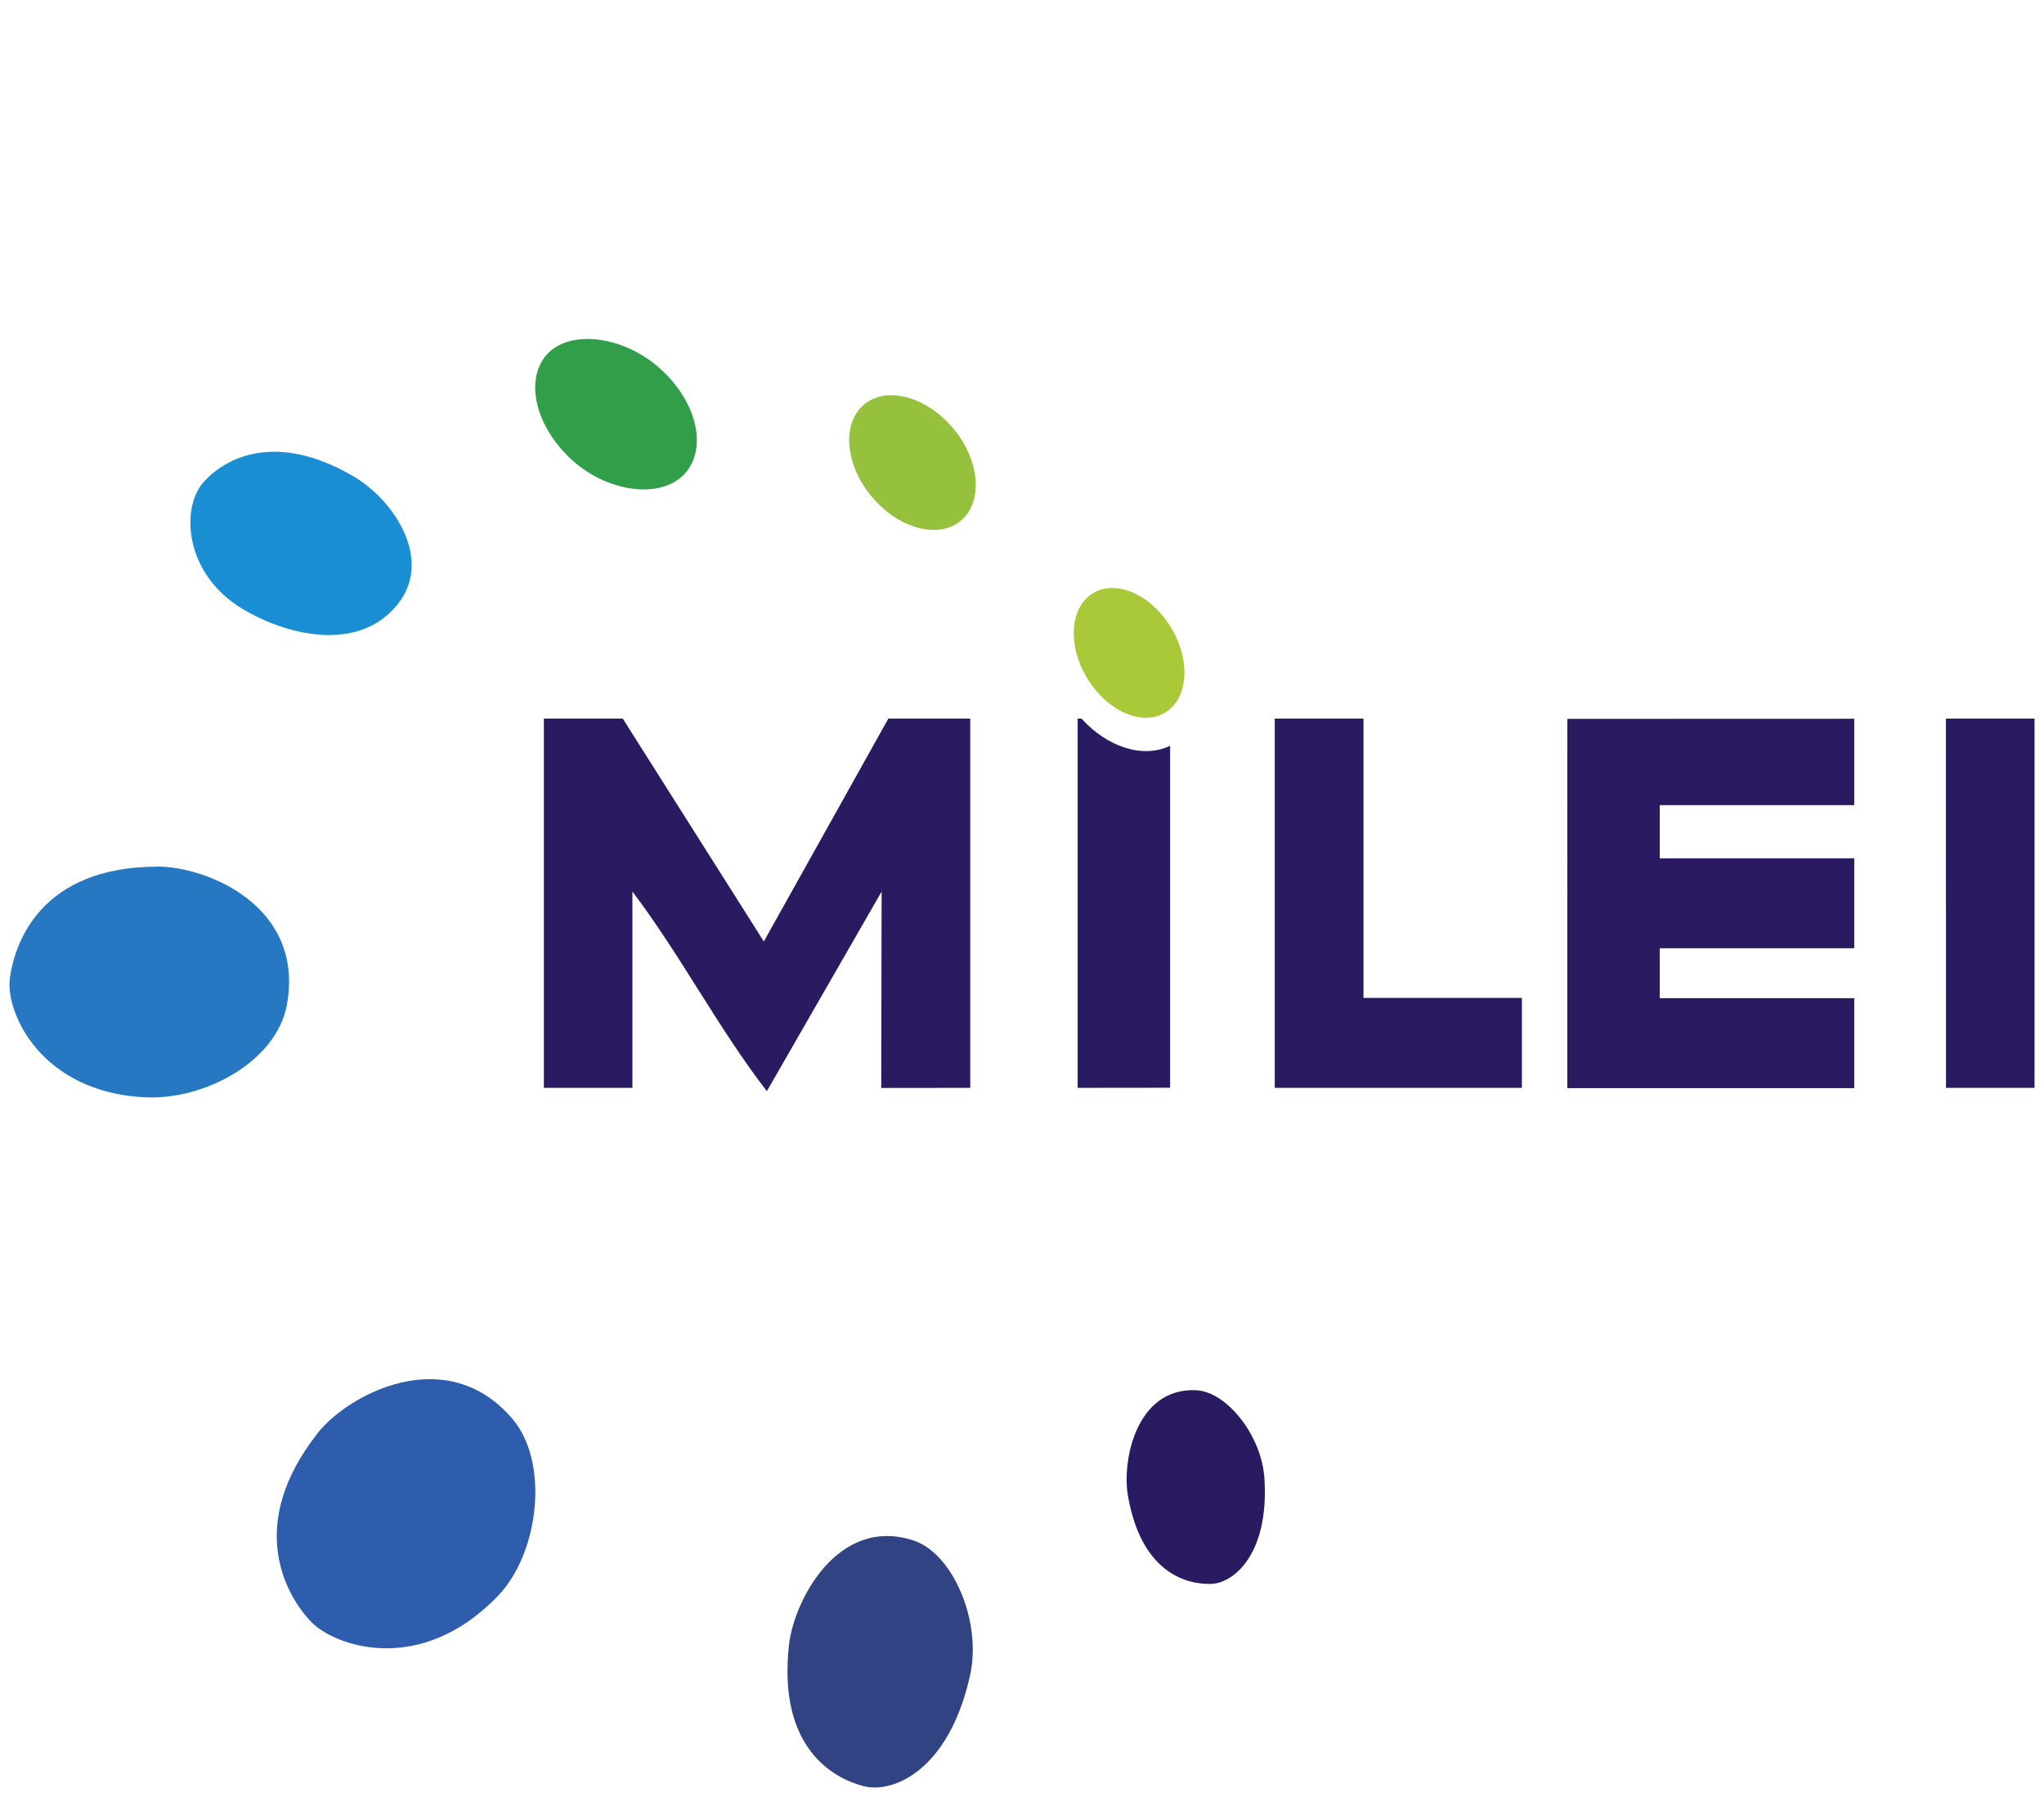 <svg xmlns="http://www.w3.org/2000/svg"
   viewBox="0 0 215.87 189.789">
  <path
     d="m 65.77,75.894 14.9,23.54 13.15,-23.54 h 8.65 v 39.0 l -9.4,0.01 0.04,-20.74 -12.12,21.08 c -5.13,-6.63 -9.13,-14.4 -14.2,-21.08 v 20.73 h -9.35 V 75.894 h 8.32 z m 78.23,0 v 29.5 h 16.73 v 9.5 h -26.1 V 75.894 h 9.35 z m 51.83,0 v 9.14 h -20.54 v 5.62 h 20.54 v 9.5 h -20.54 v 5.27 h 20.54 v 9.5 h -30.3 V 75.924 l 30.3,-0.01 z m 19.04,0 v 39.0 h -9.35 l -0.01,-39.0 z m -100.66,0 h -0.4 v 39.0 l 9.77,-0.01 V 78.764 c -2.84,1.38 -6.63,0.16 -9.37,-2.88 z"
     style="fill:#291a61" />
  <path
     d="m 123.65,66.244 c 2.12,3.47 1.87,7.5 -0.57,9 -2.43,1.5 -6.12,-0.1 -8.24,-3.58 -2.12,-3.47 -1.87,-7.5 0.57,-9 2.43,-1.5 6.12,0.1 8.24,3.58 z"
     style="fill:#a9c939" />
  <path
     d="m 100.66,45.224 c 2.83,3.38 3.2,7.75 0.84,9.75 -2.36,2 -6.6,0.88 -9.42,-2.5 -2.84,-3.38 -3.2,-7.75 -0.84,-9.74 2.36,-2 6.58,-0.88 9.42,2.5 z"
     style="fill:#95c13d" />
  <path
     d="m 69.69,38.914 c 3.9,3.47 5.05,8.37 2.67,11.07 -2.38,2.7 -7.95,2.15 -11.86,-1.32 -3.9,-3.48 -5.15,-8.48 -2.77,-11.2 2.4,-2.7 8.05,-2.04 11.96,1.44 z"
     style="fill:#319f49" />
  <path
     d="m 83.33,173.694 c 0.52,-4.6 5.13,-13.6 13.13,-11 4.18,1.36 7.27,8.56 5.98,14.3 -2.24,10.03 -8.15,12.46 -11.24,11.65 -3.1,-0.8 -9.1,-3.94 -7.87,-14.96 z"
     style="fill:#324384" />
  <path
     d="m 119.11,157.864 c -0.6,-3.54 0.84,-11.24 7.13,-11.04 3.3,0.1 7.03,4.8 7.3,9.36 0.5,7.95 -3.25,11.04 -5.64,11.1 -2.38,0.07 -7.37,-0.96 -8.8,-9.43 z"
     style="fill:#291a61" />
  <path
     d="m 33.56,151.344 c 3.24,-4.1 13.55,-9.6 20.5,-1.56 4,4.6 2.9,14.22 -1.47,18.77 -8.2,8.53 -17.28,5.32 -19.77,2.7 -2.5,-2.62 -7,-10.1 0.74,-19.9 z"
     style="fill:#2e5dad" />
  <path
     d="m 16.63,91.524 c 5.2,0 15.57,4.15 13.67,14.6 -1.1,6 -8.7,10.08 -15,9.77 -11,-0.54 -14.74,-8.98 -14.26,-12.56 0.47,-3.58 3.13,-11.8 15.6,-11.8 z"
     style="fill:#2578c1" />
  <path
     d="m 37.19,50.224 c 4.53,2.6 8.64,9.02 4.7,13.73 -4.23,5.06 -11.8,3.05 -16.27,0.36 -6.18,-3.7 -6.53,-10.66 -4.15,-13.36 2.4,-2.7 7.7,-5.34 15.72,-0.73 z"
     style="fill:#198ed3" />
</svg>